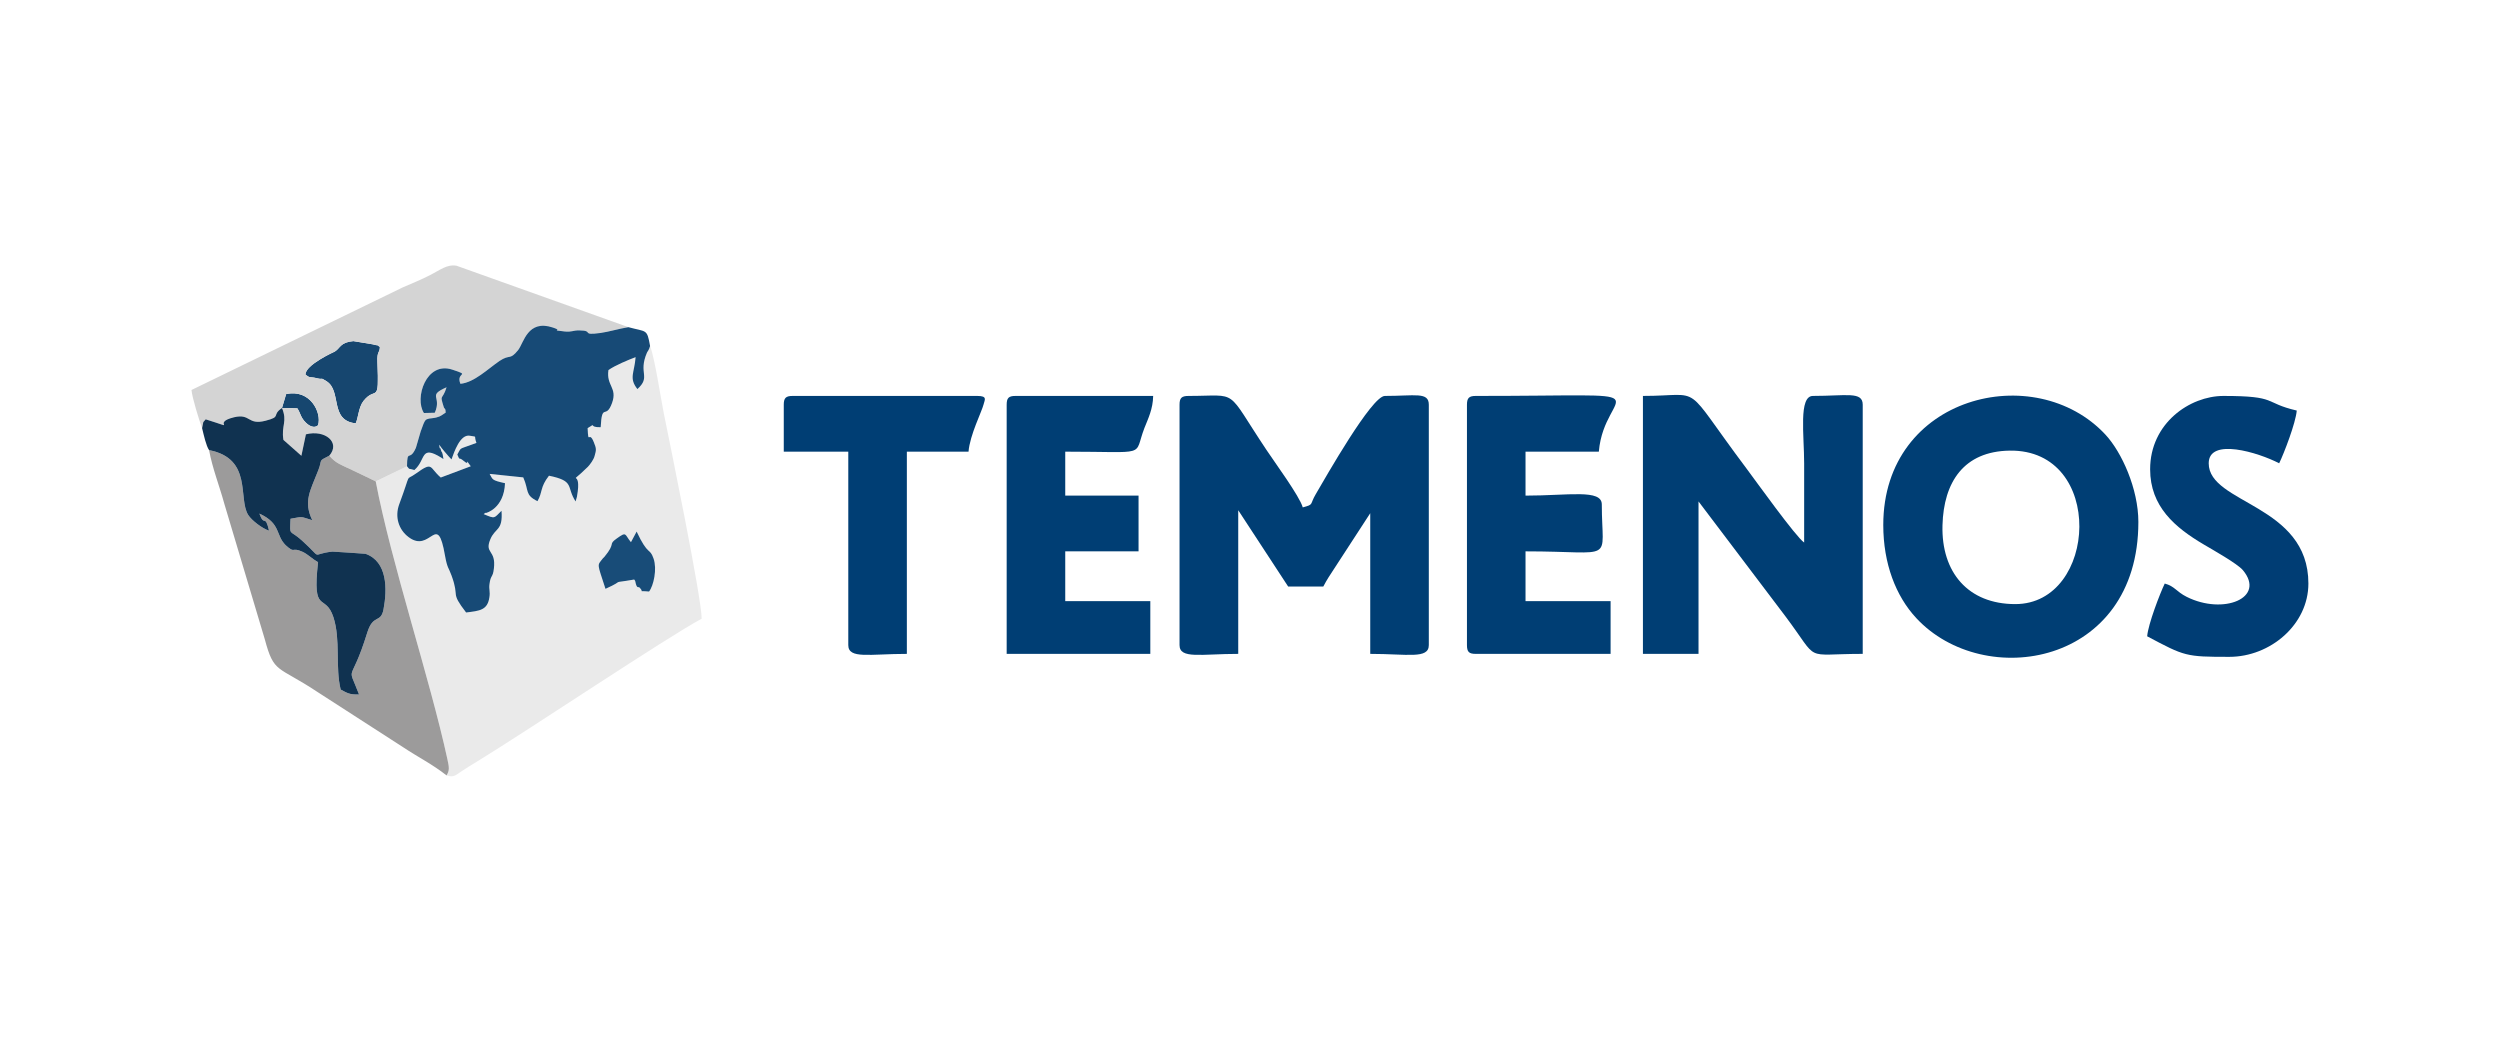 <?xml version="1.0" encoding="UTF-8"?> <!-- Creator: CorelDRAW 2018 (64-Bit) --> <svg xmlns="http://www.w3.org/2000/svg" xmlns:xlink="http://www.w3.org/1999/xlink" xml:space="preserve" width="600px" height="250px" style="shape-rendering:geometricPrecision; text-rendering:geometricPrecision; image-rendering:optimizeQuality; fill-rule:evenodd; clip-rule:evenodd" viewBox="0 0 193.36 80.56"> <defs> <style type="text/css"> <![CDATA[ .fil0 {fill:none} .fil7 {fill:#003D74} .fil2 {fill:#003E74} .fil8 {fill:#103250} .fil1 {fill:#16466F} .fil5 {fill:#174A76} .fil9 {fill:#184C78} .fil6 {fill:#9C9B9B} .fil4 {fill:#D4D4D4} .fil3 {fill:#EAEAEA} ]]> </style> </defs> <g id="Layer_x0020_1">  <rect class="fil0" width="193.36" height="80.56"></rect> <g id="_1776516595952"> <g> <path class="fil1" d="M27.51 32.74c0.2,-0.41 0.22,-1.25 0.61,-1.74 0.96,-1.2 1.21,0.4 1.07,-2.99 -0.04,-0.9 0.18,-0.67 0.19,-1.18 -0.42,-0.28 0.03,-0.03 -0.54,-0.2l-1.51 -0.25c-1.02,0.09 -1,0.54 -1.44,0.81 0,0 -2.32,1.04 -2.26,1.79 0.4,0.3 0.29,0.12 0.92,0.28 0.49,0.12 0.17,-0.11 0.7,0.22 1.21,0.75 0.21,3.04 2.26,3.26z"></path> <path class="fil1" d="M21.81 31.55l1.19 0.03c0.27,0.43 0.25,0.71 0.65,1.1 0.62,0.6 0.95,0.2 0.95,0.2 0.3,-0.96 -0.61,-2.82 -2.47,-2.4l-0.32 1.07z"></path> </g> <g> <path class="fil2" d="M91.23 31.3l0 18.59c0,1.1 1.66,0.68 4.54,0.68l0 -11.11 3.86 5.9 2.72 0c0.31,-0.59 0.49,-0.84 0.86,-1.41l2.77 -4.26 0 10.88c2.88,0 4.53,0.42 4.53,-0.68l0 -18.59c0,-1.01 -1.06,-0.68 -3.4,-0.68 -1.02,0 -4.6,6.33 -5.34,7.59 -0.5,0.85 -0.12,0.79 -1.01,1.03 -0.23,-0.85 -2.19,-3.51 -2.81,-4.45 -3.24,-4.85 -2.04,-4.17 -6.03,-4.17 -0.53,0 -0.69,0.16 -0.69,0.68z"></path> <path class="fil2" d="M127.07 50.57l4.3 0 0 -11.79 6.74 8.91c2.69,3.59 1.25,2.88 5.96,2.88l0 -19.27c0,-1.05 -1.27,-0.68 -3.85,-0.68 -1.12,0 -0.68,3.04 -0.68,5.21 0,2.05 0,4.09 0,6.13 -0.64,-0.43 -3.75,-4.78 -4.47,-5.74 -5.1,-6.79 -3.17,-5.6 -8,-5.6l0 19.95z"></path> <path class="fil2" d="M155.87 46.72c-3.65,0 -5.73,-2.46 -5.63,-6.1 0.09,-3.34 1.65,-5.72 5.2,-5.77 7.41,-0.11 6.81,11.87 0.43,11.87zm-10.21 -6.12c0,2.99 0.97,5.5 2.55,7.2 5.24,5.65 17.18,3.69 17.18,-7.43 0,-2.57 -1.29,-5.4 -2.54,-6.75 -5.44,-5.86 -17.19,-3.03 -17.19,6.98z"></path> <path class="fil2" d="M113.46 31.3l0 18.59c0,0.53 0.16,0.68 0.68,0.68l10.43 0 0 -4.08 -6.58 0 0 -3.85c7.06,0 5.9,0.97 5.9,-3.63 0,-1.2 -2.57,-0.68 -5.9,-0.68l0 -3.4 5.67 0c0.43,-5.1 6.01,-4.31 -9.52,-4.31 -0.52,0 -0.68,0.16 -0.68,0.68z"></path> <path class="fil2" d="M77.86 31.3l0 19.27 11.11 0 0 -4.08 -6.58 0 0 -3.85 5.67 0 0 -4.31 -5.67 0 0 -3.4c6.55,0 5.25,0.44 6.12,-1.82 0.3,-0.76 0.66,-1.47 0.68,-2.49l-10.65 0c-0.53,0 -0.68,0.16 -0.68,0.68z"></path> <path class="fil2" d="M60.62 31.3l0 3.63 4.99 0 0 14.96c0,1.1 1.65,0.68 4.53,0.68l0 -15.64 4.77 0c0.1,-1.28 1.03,-3.11 1.16,-3.64 0.09,-0.37 0.33,-0.67 -0.48,-0.67l-14.29 0c-0.52,0 -0.68,0.16 -0.68,0.68z"></path> </g> <path class="fil3" d="M49.24 41.11c0.91,1.94 1,1.2 1.31,2.09 0.28,0.8 0.01,2.09 -0.35,2.55 -0.99,-0.09 -0.29,0.11 -0.76,-0.33 -0.06,-0.05 -0.19,0.14 -0.3,-0.43 -0.01,-0.09 -0.05,-0.11 -0.09,-0.17 -2.08,0.36 -0.49,-0.06 -2.22,0.72 -0.66,-2.05 -0.66,-1.76 -0.2,-2.36 0.03,-0.04 0.08,-0.08 0.12,-0.12 0.91,-1.1 0.26,-0.92 0.93,-1.4 0.82,-0.59 0.61,-0.34 1.12,0.27l0.44 -0.82zm-17.76 -5.05l-2.42 1.17c1.21,6.36 4.18,15.21 5.54,21.47 0.16,0.7 0.16,0.9 -0.06,1.27 0.56,0.19 0.73,-0.04 1.13,-0.3 0.48,-0.32 0.71,-0.46 1.27,-0.8 3.85,-2.35 14.66,-9.6 17.33,-11.02 0,-1.61 -2.44,-13.46 -2.93,-15.89 -0.25,-1.25 -0.69,-4.24 -1.06,-5.2 -0.09,0.34 -0.21,0.43 -0.24,0.51 -0.7,1.62 0.33,1.85 -0.74,2.82 -0.68,-0.86 -0.23,-1.25 -0.14,-2.47 -0.54,0.2 -1.62,0.65 -2.1,1 -0.18,1.22 0.71,1.36 0.28,2.54 -0.48,1.34 -0.78,-0.09 -0.88,1.88 -1.03,0.02 -0.24,-0.41 -1.01,0.07 0.06,1.38 0.1,0.13 0.48,1.09 0.2,0.49 0.2,0.58 0.06,1.06 -0.07,0.28 -0.34,0.65 -0.52,0.84 -1.77,1.74 -0.39,-0.16 -0.85,2.33l-0.07 0.24c0,-0.02 -0.01,0.08 -0.03,0.11 -0.75,-1.14 -0.02,-1.57 -2.06,-1.99 -0.71,0.91 -0.47,1.25 -0.89,1.97 -1,-0.49 -0.64,-0.81 -1.1,-1.84l-2.6 -0.27c0.26,0.44 0.12,0.48 1.19,0.72 -0.08,1.96 -1.47,2.31 -1.47,2.3 -0.03,-0.05 -0.12,0.06 -0.18,0.09 0.92,0.39 0.78,0.32 1.38,-0.26 0.12,1.58 -0.49,1.29 -0.87,2.22 -0.46,1.12 0.46,0.77 0.28,2.25 -0.08,0.73 -0.25,0.47 -0.34,1.2 -0.06,0.42 0.07,0.57 -0.01,1.04 -0.15,1 -0.78,1.03 -1.8,1.16 -1.26,-1.64 -0.48,-1.09 -1.12,-2.84 -0.24,-0.67 -0.33,-0.55 -0.51,-1.55 -0.61,-3.53 -1.09,-0.12 -2.83,-1.45 -0.74,-0.56 -1.08,-1.54 -0.71,-2.54 0.99,-2.66 0.41,-1.73 1.29,-2.37 1.35,-0.97 1.01,-0.47 1.92,0.31l2.32 -0.87c-0.57,-0.81 0.02,0.06 -0.54,-0.41 -0.45,-0.38 -0.26,0.06 -0.5,-0.5 0.33,-0.58 0.09,-0.38 1.13,-0.77l0.35 -0.13c-0.24,-0.61 0.13,-0.43 -0.5,-0.55 -0.77,-0.15 -1.23,1.29 -1.43,1.83 -0.28,-0.29 -0.8,-0.9 -0.95,-1.14 0.1,0.79 -0.05,-0.22 0.17,0.52 0.03,0.11 0.06,-0.1 0.16,0.59 -0.06,-0.02 -0.12,-0.08 -0.16,-0.1 -1.66,-1.03 -1.17,0.16 -2.09,0.95 -0.5,-0.16 -0.32,0.02 -0.57,-0.29z"></path> <path class="fil4" d="M21.81 31.55l0.32 -1.07c1.86,-0.42 2.77,1.44 2.47,2.4 0,0 -0.33,0.4 -0.95,-0.2 -0.4,-0.39 -0.38,-0.67 -0.65,-1.1l-1.19 -0.03zm5.7 1.19c-2.05,-0.22 -1.05,-2.51 -2.26,-3.26 -0.53,-0.33 -0.21,-0.1 -0.7,-0.22 -0.63,-0.16 -0.52,0.02 -0.92,-0.28 -0.06,-0.75 2.26,-1.79 2.26,-1.79 0.44,-0.27 0.42,-0.72 1.44,-0.81l1.51 0.25c0.57,0.17 0.12,-0.08 0.54,0.2 -0.01,0.51 -0.23,0.28 -0.19,1.18 0.14,3.39 -0.11,1.79 -1.07,2.99 -0.39,0.49 -0.41,1.33 -0.61,1.74zm-11.88 0.37c0.13,-0.54 0,-0.37 0.28,-0.68 2.74,0.86 0.3,0.3 2.19,-0.16 1.3,-0.31 1.03,0.63 2.43,0.27 1.29,-0.33 0.43,-0.4 1.28,-0.99 0.44,1.09 -0.07,1.33 0.11,2.47l1.39 1.23 0.35 -1.66c1.47,-0.38 2.7,0.62 1.81,1.65 0.52,0.62 0.96,0.72 1.76,1.11 0.67,0.33 1.2,0.56 1.83,0.88l2.42 -1.17c0.02,-1.4 0.2,-0.31 0.69,-1.43l0.37 -1.27c0.36,-1.05 0.39,-0.89 0.65,-0.99 0.02,-0.01 0.38,-0.03 0.58,-0.09 0.36,-0.1 0.34,-0.15 0.7,-0.37 0,-0.37 -0.09,-0.25 -0.15,-0.44 -0.33,-1.06 -0.11,-0.45 0.22,-1.52 -1.52,0.67 -0.34,0.67 -0.91,1.97l-0.84 0.02c-0.75,-1.14 0.17,-4.01 2.18,-3.36 1.52,0.5 0.26,0.16 0.64,1.1 1.07,-0.1 2.11,-1.14 3.03,-1.77 0.83,-0.55 0.77,-0.02 1.43,-0.83 0.44,-0.55 0.73,-2.41 2.7,-1.75 0.87,0.28 -0.34,0.16 0.87,0.3 0.61,0.07 0.64,-0.09 1.17,-0.08 1.17,0.01 0.07,0.41 1.63,0.2 0.65,-0.09 1.42,-0.33 2.16,-0.45l-13.29 -4.75c-0.73,-0.13 -1.29,0.34 -1.98,0.69 -0.83,0.43 -1.38,0.63 -2.19,0.99l-16.33 7.93c0.05,0.6 0.61,2.4 0.82,2.95z"></path> <path class="fil5" d="M31.48 36.06c0.25,0.31 0.07,0.13 0.57,0.29 0.92,-0.79 0.43,-1.98 2.09,-0.95 0.04,0.02 0.1,0.08 0.16,0.1 -0.1,-0.69 -0.13,-0.48 -0.16,-0.59 -0.22,-0.74 -0.07,0.27 -0.17,-0.52 0.15,0.24 0.67,0.85 0.95,1.14 0.2,-0.54 0.66,-1.98 1.43,-1.83 0.63,0.12 0.26,-0.06 0.5,0.55l-0.35 0.13c-1.04,0.39 -0.8,0.19 -1.13,0.77 0.24,0.56 0.05,0.12 0.5,0.5 0.56,0.47 -0.03,-0.4 0.54,0.41l-2.32 0.87c-0.91,-0.78 -0.57,-1.28 -1.92,-0.31 -0.88,0.64 -0.3,-0.29 -1.29,2.37 -0.37,1 -0.03,1.98 0.71,2.54 1.74,1.33 2.22,-2.08 2.83,1.45 0.18,1 0.27,0.88 0.51,1.55 0.64,1.75 -0.14,1.2 1.12,2.84 1.02,-0.13 1.65,-0.16 1.8,-1.16 0.08,-0.47 -0.05,-0.62 0.01,-1.04 0.09,-0.73 0.26,-0.47 0.34,-1.2 0.18,-1.48 -0.74,-1.13 -0.28,-2.25 0.38,-0.93 0.99,-0.64 0.87,-2.22 -0.6,0.58 -0.46,0.65 -1.38,0.26 0.06,-0.03 0.15,-0.14 0.18,-0.09 0,0.01 1.39,-0.34 1.47,-2.3 -1.07,-0.24 -0.93,-0.28 -1.19,-0.72l2.6 0.27c0.46,1.03 0.1,1.35 1.1,1.84 0.42,-0.72 0.18,-1.06 0.89,-1.97 2.04,0.42 1.31,0.85 2.06,1.99 0.02,-0.03 0.03,-0.13 0.03,-0.11l0.07 -0.24c0.46,-2.49 -0.92,-0.59 0.85,-2.33 0.18,-0.19 0.45,-0.56 0.52,-0.84 0.14,-0.48 0.14,-0.57 -0.06,-1.06 -0.38,-0.96 -0.42,0.29 -0.48,-1.09 0.77,-0.48 -0.02,-0.05 1.01,-0.07 0.1,-1.97 0.4,-0.54 0.88,-1.88 0.43,-1.18 -0.46,-1.32 -0.28,-2.54 0.48,-0.35 1.56,-0.8 2.1,-1 -0.09,1.22 -0.54,1.61 0.14,2.47 1.07,-0.97 0.04,-1.2 0.74,-2.82 0.03,-0.08 0.15,-0.17 0.24,-0.51 -0.24,-1.36 -0.26,-1.07 -1.68,-1.46 -0.74,0.12 -1.51,0.36 -2.16,0.45 -1.56,0.21 -0.46,-0.19 -1.63,-0.2 -0.53,-0.01 -0.56,0.15 -1.17,0.08 -1.21,-0.14 0,-0.02 -0.87,-0.3 -1.97,-0.66 -2.26,1.2 -2.7,1.75 -0.66,0.81 -0.6,0.28 -1.43,0.83 -0.92,0.63 -1.96,1.67 -3.03,1.77 -0.38,-0.94 0.88,-0.6 -0.64,-1.1 -2.01,-0.65 -2.93,2.22 -2.18,3.36l0.84 -0.02c0.57,-1.3 -0.61,-1.3 0.91,-1.97 -0.33,1.07 -0.55,0.46 -0.22,1.52 0.06,0.19 0.15,0.07 0.15,0.44 -0.36,0.22 -0.34,0.27 -0.7,0.37 -0.2,0.06 -0.56,0.08 -0.58,0.09 -0.26,0.1 -0.29,-0.06 -0.65,0.99l-0.37 1.27c-0.49,1.12 -0.67,0.03 -0.69,1.43z"></path> <path class="fil6" d="M34.54 59.97c0.22,-0.37 0.22,-0.57 0.06,-1.27 -1.36,-6.26 -4.33,-15.11 -5.54,-21.47 -0.63,-0.32 -1.16,-0.55 -1.83,-0.88 -0.8,-0.39 -1.24,-0.49 -1.76,-1.11 -0.91,0.46 -0.51,0.25 -0.85,1.12 -0.62,1.6 -1.17,2.4 -0.47,3.87 -0.97,-0.29 -0.65,-0.29 -1.68,-0.11 -0.06,1.42 -0.11,0.78 0.88,1.68 1.73,1.56 0.57,1.05 2.36,0.86 0.05,-0.01 2.56,0.17 2.56,0.17 1.7,0.6 1.69,2.73 1.39,4.31 -0.22,1.1 -0.8,0.31 -1.26,1.8 -1.31,4.22 -1.59,2.26 -0.63,4.77 -0.77,0.03 -0.95,-0.14 -1.42,-0.38 -0.43,-1.73 0.01,-3.83 -0.56,-5.59 -0.63,-1.94 -1.66,-0.1 -1.19,-4.26 -0.46,-0.26 -0.77,-0.6 -1.19,-0.8 -0.92,-0.42 -0.54,0.19 -1.32,-0.52 -0.79,-0.78 -0.34,-1.67 -2.03,-2.44 0.4,1.09 0.43,-0.04 0.75,1.32 -0.52,-0.16 -1.34,-0.79 -1.61,-1.21 -0.81,-1.28 0.36,-4.36 -3.03,-5.02 0.26,1.41 0.79,2.73 1.18,4.15l3.13 10.48c0.72,2.68 0.96,2.01 4.08,4.08l6.62 4.27c1.14,0.76 2.27,1.32 3.36,2.18z"></path> <path class="fil7" d="M166.3 36.29c0,2.89 1.93,4.51 4.15,5.82 0.71,0.42 2.58,1.47 3.02,1.98 1.81,2.16 -1.51,3.49 -4.34,2.07 -0.82,-0.41 -0.92,-0.82 -1.7,-1.03 -0.37,0.77 -1.28,3.13 -1.36,4.08 2.92,1.55 2.97,1.59 6.35,1.59 3.18,0 6.12,-2.5 6.12,-5.67 0,-6.14 -7.71,-6.15 -7.71,-9.3 0,-2.01 3.84,-0.84 5.45,0 0.37,-0.76 1.28,-3.12 1.36,-4.08 -2.62,-0.61 -1.41,-1.13 -5.67,-1.13 -2.6,0 -5.67,2.11 -5.67,5.67z"></path> <path class="fil8" d="M15.63 33.11c0.14,0.57 0.31,1.36 0.54,1.7 3.39,0.66 2.22,3.74 3.03,5.02 0.27,0.42 1.09,1.05 1.61,1.21 -0.32,-1.36 -0.35,-0.23 -0.75,-1.32 1.69,0.77 1.24,1.66 2.03,2.44 0.78,0.71 0.4,0.1 1.32,0.52 0.42,0.2 0.73,0.54 1.19,0.8 -0.47,4.16 0.56,2.32 1.19,4.26 0.57,1.76 0.13,3.86 0.56,5.59 0.47,0.24 0.65,0.41 1.42,0.38 -0.96,-2.51 -0.68,-0.55 0.63,-4.77 0.46,-1.49 1.04,-0.7 1.26,-1.8 0.3,-1.58 0.31,-3.71 -1.39,-4.31 0,0 -2.51,-0.18 -2.56,-0.17 -1.79,0.19 -0.63,0.7 -2.36,-0.86 -0.99,-0.9 -0.94,-0.26 -0.88,-1.68 1.03,-0.18 0.71,-0.18 1.68,0.11 -0.7,-1.47 -0.15,-2.27 0.47,-3.87 0.34,-0.87 -0.06,-0.66 0.85,-1.12 0.89,-1.03 -0.34,-2.03 -1.81,-1.65l-0.35 1.66 -1.39 -1.23c-0.18,-1.14 0.33,-1.38 -0.11,-2.47 -0.85,0.59 0.01,0.66 -1.28,0.99 -1.4,0.36 -1.13,-0.58 -2.43,-0.27 -1.89,0.46 0.55,1.02 -2.19,0.16 -0.28,0.31 -0.15,0.14 -0.28,0.68z"></path> <path class="fil9" d="M48.8 41.93c-0.51,-0.61 -0.3,-0.86 -1.12,-0.27 -0.67,0.48 -0.02,0.3 -0.93,1.4 -0.04,0.04 -0.09,0.08 -0.12,0.12 -0.46,0.6 -0.46,0.31 0.2,2.36 1.73,-0.78 0.14,-0.36 2.22,-0.72 0.04,0.06 0.08,0.08 0.09,0.17 0.11,0.57 0.24,0.38 0.3,0.43 0.47,0.44 -0.23,0.24 0.76,0.33 0.36,-0.46 0.63,-1.75 0.35,-2.55 -0.31,-0.89 -0.4,-0.15 -1.31,-2.09l-0.44 0.82z"></path> </g> </g> </svg> 